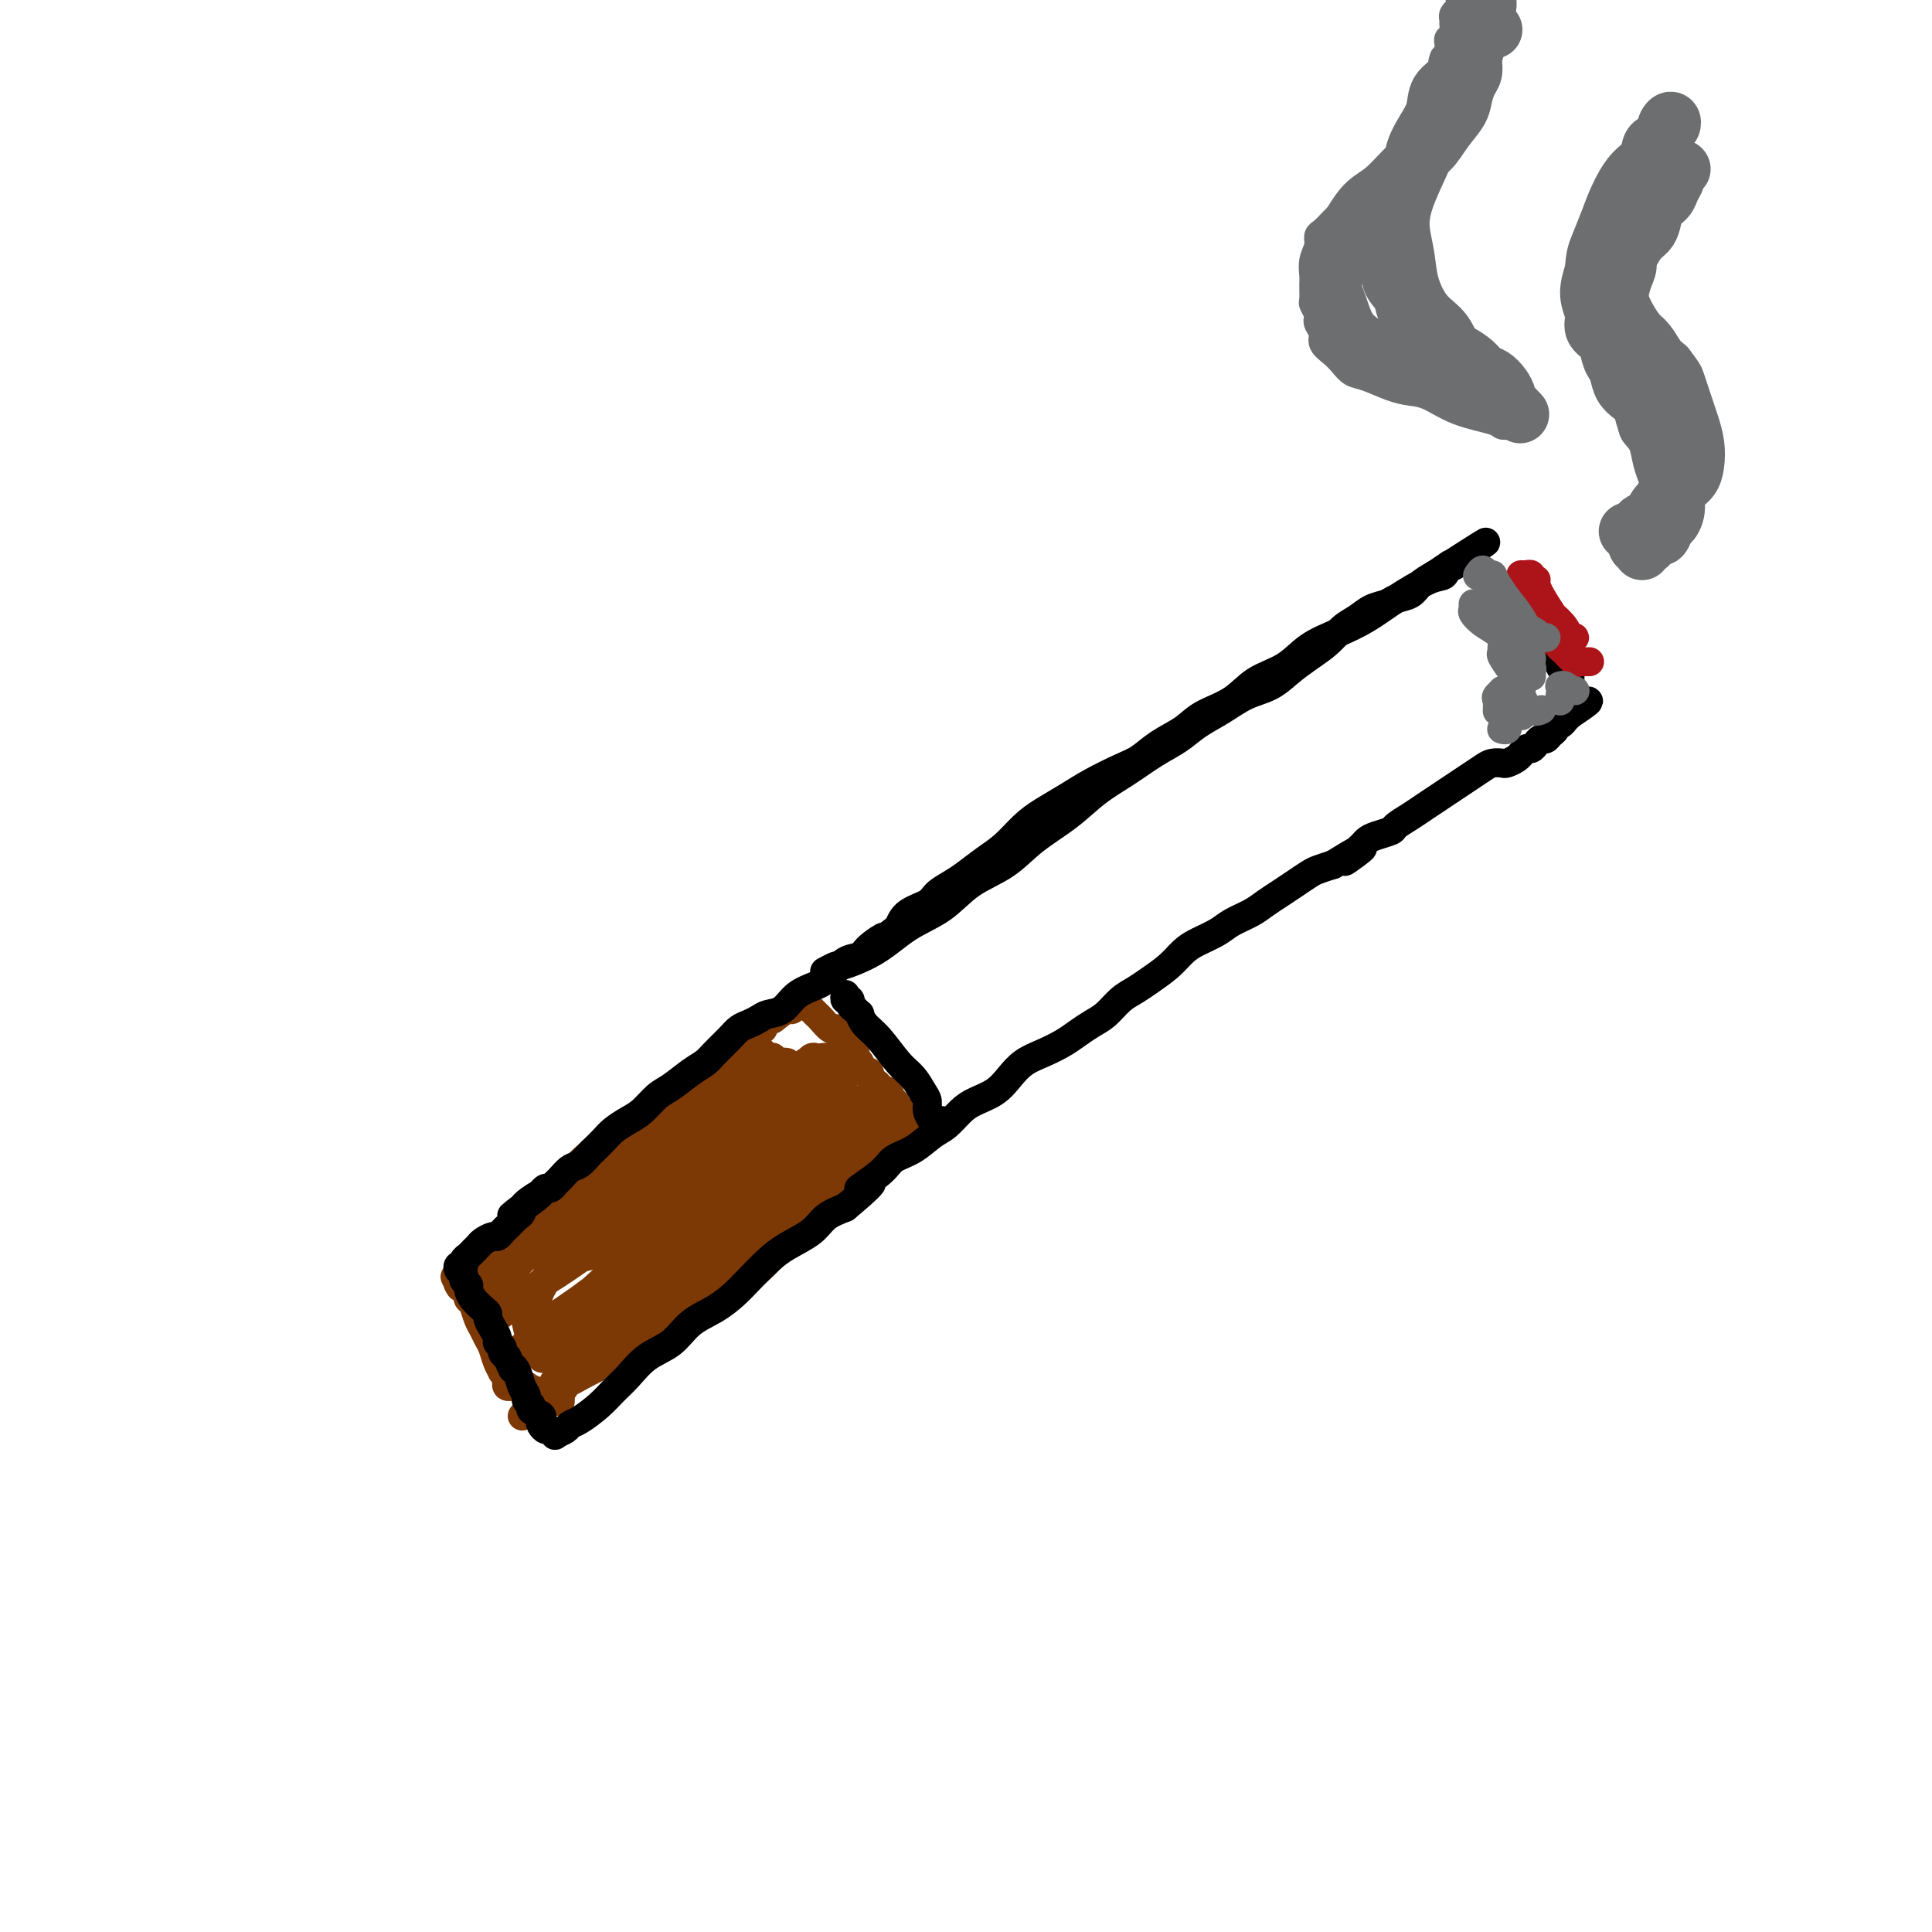 <svg viewBox='0 0 400 400' version='1.1' xmlns='http://www.w3.org/2000/svg' xmlns:xlink='http://www.w3.org/1999/xlink'><g fill='none' stroke='#7C3805' stroke-width='6' stroke-linecap='round' stroke-linejoin='round'><path d='M109,256c0.116,-0.002 0.232,-0.004 0,0c-0.232,0.004 -0.811,0.015 -1,0c-0.189,-0.015 0.013,-0.056 0,0c-0.013,0.056 -0.240,0.210 0,0c0.240,-0.210 0.948,-0.783 1,-1c0.052,-0.217 -0.551,-0.077 0,-1c0.551,-0.923 2.258,-2.908 4,-5c1.742,-2.092 3.519,-4.290 5,-6c1.481,-1.710 2.665,-2.932 4,-4c1.335,-1.068 2.822,-1.982 4,-3c1.178,-1.018 2.047,-2.142 3,-3c0.953,-0.858 1.988,-1.451 3,-2c1.012,-0.549 2.000,-1.053 3,-2c1.000,-0.947 2.011,-2.336 3,-3c0.989,-0.664 1.956,-0.601 3,-1c1.044,-0.399 2.166,-1.259 3,-2c0.834,-0.741 1.379,-1.365 2,-2c0.621,-0.635 1.317,-1.283 2,-2c0.683,-0.717 1.352,-1.502 2,-2c0.648,-0.498 1.274,-0.707 2,-1c0.726,-0.293 1.552,-0.670 2,-1c0.448,-0.330 0.516,-0.614 1,-1c0.484,-0.386 1.382,-0.874 2,-1c0.618,-0.126 0.954,0.110 1,0c0.046,-0.110 -0.198,-0.565 0,-1c0.198,-0.435 0.836,-0.848 1,-1c0.164,-0.152 -0.148,-0.041 0,0c0.148,0.041 0.757,0.012 1,0c0.243,-0.012 0.122,-0.006 0,0'/><path d='M160,211c6.135,-4.576 2.471,-2.014 1,-1c-1.471,1.014 -0.749,0.482 0,0c0.749,-0.482 1.524,-0.913 2,-1c0.476,-0.087 0.652,0.172 1,0c0.348,-0.172 0.868,-0.774 1,-1c0.132,-0.226 -0.123,-0.076 0,0c0.123,0.076 0.625,0.076 1,0c0.375,-0.076 0.624,-0.229 1,0c0.376,0.229 0.878,0.840 1,1c0.122,0.160 -0.136,-0.131 0,0c0.136,0.131 0.667,0.683 1,1c0.333,0.317 0.469,0.398 1,1c0.531,0.602 1.456,1.723 2,2c0.544,0.277 0.705,-0.291 1,0c0.295,0.291 0.724,1.440 1,2c0.276,0.560 0.399,0.531 1,1c0.601,0.469 1.680,1.436 2,2c0.320,0.564 -0.121,0.725 0,1c0.121,0.275 0.802,0.665 1,1c0.198,0.335 -0.088,0.615 0,1c0.088,0.385 0.549,0.877 1,1c0.451,0.123 0.890,-0.121 1,0c0.110,0.121 -0.110,0.607 0,1c0.110,0.393 0.550,0.694 1,1c0.450,0.306 0.909,0.617 1,1c0.091,0.383 -0.186,0.838 0,1c0.186,0.162 0.834,0.029 1,0c0.166,-0.029 -0.151,0.044 0,0c0.151,-0.044 0.772,-0.204 1,0c0.228,0.204 0.065,0.773 0,1c-0.065,0.227 -0.033,0.114 0,0'/><path d='M184,227c2.822,2.884 0.876,0.593 0,0c-0.876,-0.593 -0.683,0.510 -1,1c-0.317,0.490 -1.144,0.365 -2,1c-0.856,0.635 -1.741,2.031 -3,3c-1.259,0.969 -2.892,1.512 -4,2c-1.108,0.488 -1.692,0.920 -3,2c-1.308,1.080 -3.340,2.806 -5,4c-1.660,1.194 -2.947,1.856 -4,3c-1.053,1.144 -1.872,2.772 -3,4c-1.128,1.228 -2.566,2.058 -4,3c-1.434,0.942 -2.863,1.995 -4,3c-1.137,1.005 -1.980,1.960 -3,3c-1.020,1.040 -2.215,2.165 -3,3c-0.785,0.835 -1.159,1.379 -2,2c-0.841,0.621 -2.151,1.320 -3,2c-0.849,0.680 -1.239,1.342 -2,2c-0.761,0.658 -1.895,1.313 -3,2c-1.105,0.687 -2.183,1.405 -3,2c-0.817,0.595 -1.373,1.065 -2,2c-0.627,0.935 -1.324,2.333 -2,3c-0.676,0.667 -1.332,0.601 -2,1c-0.668,0.399 -1.349,1.262 -2,2c-0.651,0.738 -1.274,1.349 -2,2c-0.726,0.651 -1.556,1.340 -2,2c-0.444,0.660 -0.501,1.291 -1,2c-0.499,0.709 -1.440,1.496 -2,2c-0.560,0.504 -0.738,0.723 -1,1c-0.262,0.277 -0.606,0.610 -1,1c-0.394,0.390 -0.837,0.836 -1,1c-0.163,0.164 -0.047,0.047 0,0c0.047,-0.047 0.023,-0.023 0,0'/><path d='M114,288c-11.049,9.666 -3.672,3.332 -1,1c2.672,-2.332 0.640,-0.663 0,0c-0.640,0.663 0.112,0.321 0,0c-0.112,-0.321 -1.087,-0.622 -2,-1c-0.913,-0.378 -1.765,-0.833 -2,-1c-0.235,-0.167 0.147,-0.045 0,0c-0.147,0.045 -0.823,0.012 -1,0c-0.177,-0.012 0.145,-0.003 0,0c-0.145,0.003 -0.757,0.001 -1,0c-0.243,-0.001 -0.117,-0.000 0,0c0.117,0.000 0.224,0.001 0,0c-0.224,-0.001 -0.778,-0.003 -1,0c-0.222,0.003 -0.111,0.012 0,0c0.111,-0.012 0.222,-0.046 0,0c-0.222,0.046 -0.777,0.171 -1,0c-0.223,-0.171 -0.115,-0.639 0,-1c0.115,-0.361 0.238,-0.614 0,-1c-0.238,-0.386 -0.837,-0.904 -1,-1c-0.163,-0.096 0.111,0.231 0,0c-0.111,-0.231 -0.607,-1.019 -1,-2c-0.393,-0.981 -0.683,-2.153 -1,-3c-0.317,-0.847 -0.662,-1.368 -1,-2c-0.338,-0.632 -0.669,-1.375 -1,-2c-0.331,-0.625 -0.662,-1.133 -1,-2c-0.338,-0.867 -0.683,-2.092 -1,-3c-0.317,-0.908 -0.607,-1.497 -1,-2c-0.393,-0.503 -0.889,-0.918 -1,-1c-0.111,-0.082 0.162,0.170 0,0c-0.162,-0.170 -0.761,-0.763 -1,-1c-0.239,-0.237 -0.120,-0.119 0,0'/><path d='M95,266c-1.548,-3.250 -0.417,-0.875 0,0c0.417,0.875 0.119,0.250 0,0c-0.119,-0.250 -0.060,-0.125 0,0'/><path d='M116,249c0.006,0.002 0.012,0.004 0,0c-0.012,-0.004 -0.043,-0.014 0,0c0.043,0.014 0.159,0.052 0,0c-0.159,-0.052 -0.594,-0.194 -1,0c-0.406,0.194 -0.785,0.723 -1,1c-0.215,0.277 -0.267,0.302 -2,2c-1.733,1.698 -5.148,5.071 -7,7c-1.852,1.929 -2.143,2.416 -3,3c-0.857,0.584 -2.282,1.266 -3,2c-0.718,0.734 -0.729,1.521 -1,2c-0.271,0.479 -0.801,0.650 -1,1c-0.199,0.350 -0.067,0.878 0,1c0.067,0.122 0.071,-0.164 0,0c-0.071,0.164 -0.215,0.776 0,1c0.215,0.224 0.789,0.060 1,0c0.211,-0.060 0.060,-0.017 0,0c-0.060,0.017 -0.030,0.009 0,0'/><path d='M116,290c0.002,-0.062 0.005,-0.125 0,0c-0.005,0.125 -0.016,0.436 0,0c0.016,-0.436 0.060,-1.619 0,-2c-0.060,-0.381 -0.223,0.040 0,0c0.223,-0.040 0.834,-0.542 1,-1c0.166,-0.458 -0.112,-0.873 0,-1c0.112,-0.127 0.614,0.034 1,0c0.386,-0.034 0.654,-0.263 2,-1c1.346,-0.737 3.769,-1.982 6,-3c2.231,-1.018 4.270,-1.809 6,-3c1.730,-1.191 3.152,-2.783 5,-4c1.848,-1.217 4.122,-2.058 6,-3c1.878,-0.942 3.358,-1.984 5,-3c1.642,-1.016 3.444,-2.005 5,-3c1.556,-0.995 2.867,-1.996 4,-3c1.133,-1.004 2.089,-2.011 3,-3c0.911,-0.989 1.776,-1.958 3,-3c1.224,-1.042 2.806,-2.156 4,-3c1.194,-0.844 2.000,-1.418 3,-2c1.000,-0.582 2.193,-1.171 3,-2c0.807,-0.829 1.228,-1.898 2,-3c0.772,-1.102 1.894,-2.235 3,-3c1.106,-0.765 2.194,-1.161 3,-2c0.806,-0.839 1.330,-2.123 2,-3c0.670,-0.877 1.486,-1.349 2,-2c0.514,-0.651 0.726,-1.481 1,-2c0.274,-0.519 0.609,-0.727 1,-1c0.391,-0.273 0.836,-0.612 1,-1c0.164,-0.388 0.047,-0.825 0,-1c-0.047,-0.175 -0.023,-0.087 0,0'/><path d='M188,232c4.854,-4.802 1.489,-1.306 0,0c-1.489,1.306 -1.103,0.421 -1,0c0.103,-0.421 -0.076,-0.379 -1,0c-0.924,0.379 -2.594,1.096 -4,2c-1.406,0.904 -2.548,1.996 -4,3c-1.452,1.004 -3.213,1.920 -5,3c-1.787,1.080 -3.601,2.325 -6,4c-2.399,1.675 -5.383,3.782 -8,6c-2.617,2.218 -4.866,4.548 -7,7c-2.134,2.452 -4.154,5.025 -6,7c-1.846,1.975 -3.517,3.352 -5,5c-1.483,1.648 -2.777,3.566 -4,5c-1.223,1.434 -2.376,2.385 -3,3c-0.624,0.615 -0.721,0.896 -1,1c-0.279,0.104 -0.742,0.031 -1,0c-0.258,-0.031 -0.313,-0.022 0,0c0.313,0.022 0.993,0.056 1,0c0.007,-0.056 -0.660,-0.201 0,-1c0.660,-0.799 2.645,-2.250 5,-4c2.355,-1.750 5.078,-3.798 8,-6c2.922,-2.202 6.043,-4.558 9,-7c2.957,-2.442 5.752,-4.969 8,-7c2.248,-2.031 3.951,-3.567 6,-5c2.049,-1.433 4.446,-2.763 6,-4c1.554,-1.237 2.266,-2.381 3,-3c0.734,-0.619 1.489,-0.714 2,-1c0.511,-0.286 0.778,-0.765 1,-1c0.222,-0.235 0.400,-0.228 0,0c-0.400,0.228 -1.377,0.677 -3,1c-1.623,0.323 -3.892,0.521 -7,2c-3.108,1.479 -7.054,4.240 -11,7'/><path d='M160,249c-5.302,2.860 -8.058,5.012 -12,8c-3.942,2.988 -9.069,6.814 -13,10c-3.931,3.186 -6.664,5.731 -9,8c-2.336,2.269 -4.274,4.262 -6,6c-1.726,1.738 -3.240,3.220 -4,4c-0.760,0.780 -0.766,0.859 -1,1c-0.234,0.141 -0.697,0.343 0,0c0.697,-0.343 2.555,-1.231 5,-3c2.445,-1.769 5.477,-4.419 8,-7c2.523,-2.581 4.537,-5.094 7,-7c2.463,-1.906 5.375,-3.206 8,-5c2.625,-1.794 4.961,-4.083 7,-6c2.039,-1.917 3.780,-3.462 6,-5c2.220,-1.538 4.920,-3.067 7,-5c2.080,-1.933 3.541,-4.269 5,-6c1.459,-1.731 2.916,-2.858 4,-4c1.084,-1.142 1.793,-2.300 2,-3c0.207,-0.700 -0.089,-0.943 0,-1c0.089,-0.057 0.563,0.071 1,0c0.437,-0.071 0.836,-0.341 0,0c-0.836,0.341 -2.907,1.293 -6,3c-3.093,1.707 -7.209,4.168 -12,8c-4.791,3.832 -10.257,9.034 -15,13c-4.743,3.966 -8.764,6.695 -12,9c-3.236,2.305 -5.689,4.185 -8,6c-2.311,1.815 -4.481,3.565 -6,5c-1.519,1.435 -2.388,2.556 -3,3c-0.612,0.444 -0.968,0.212 -1,0c-0.032,-0.212 0.261,-0.403 1,-1c0.739,-0.597 1.926,-1.599 5,-4c3.074,-2.401 8.037,-6.200 13,-10'/><path d='M131,266c5.194,-4.444 9.179,-8.055 15,-13c5.821,-4.945 13.478,-11.223 17,-14c3.522,-2.777 2.907,-2.052 4,-3c1.093,-0.948 3.892,-3.568 6,-5c2.108,-1.432 3.525,-1.674 4,-2c0.475,-0.326 0.008,-0.734 0,-1c-0.008,-0.266 0.445,-0.391 0,0c-0.445,0.391 -1.786,1.296 -5,3c-3.214,1.704 -8.302,4.205 -14,8c-5.698,3.795 -12.006,8.884 -17,13c-4.994,4.116 -8.672,7.261 -12,10c-3.328,2.739 -6.304,5.074 -9,7c-2.696,1.926 -5.111,3.444 -7,5c-1.889,1.556 -3.251,3.151 -4,4c-0.749,0.849 -0.884,0.952 -1,1c-0.116,0.048 -0.215,0.041 0,0c0.215,-0.041 0.742,-0.115 2,-1c1.258,-0.885 3.248,-2.581 6,-5c2.752,-2.419 6.268,-5.562 10,-9c3.732,-3.438 7.680,-7.172 11,-10c3.320,-2.828 6.013,-4.749 9,-7c2.987,-2.251 6.268,-4.831 9,-7c2.732,-2.169 4.914,-3.925 7,-6c2.086,-2.075 4.077,-4.468 6,-6c1.923,-1.532 3.777,-2.202 5,-3c1.223,-0.798 1.816,-1.724 2,-2c0.184,-0.276 -0.042,0.097 0,0c0.042,-0.097 0.351,-0.665 -1,0c-1.351,0.665 -4.364,2.564 -8,5c-3.636,2.436 -7.896,5.410 -14,10c-6.104,4.590 -14.052,10.795 -22,17'/><path d='M130,255c-7.872,5.319 -5.052,2.616 -6,3c-0.948,0.384 -5.662,3.855 -9,6c-3.338,2.145 -5.298,2.963 -7,4c-1.702,1.037 -3.145,2.294 -4,3c-0.855,0.706 -1.122,0.863 -1,1c0.122,0.137 0.634,0.254 1,0c0.366,-0.254 0.587,-0.881 2,-2c1.413,-1.119 4.018,-2.731 8,-6c3.982,-3.269 9.342,-8.195 14,-12c4.658,-3.805 8.615,-6.490 12,-9c3.385,-2.510 6.200,-4.845 9,-7c2.800,-2.155 5.585,-4.131 8,-6c2.415,-1.869 4.458,-3.633 6,-5c1.542,-1.367 2.582,-2.338 3,-3c0.418,-0.662 0.213,-1.014 0,-1c-0.213,0.014 -0.435,0.396 -2,1c-1.565,0.604 -4.472,1.430 -9,4c-4.528,2.570 -10.676,6.884 -16,11c-5.324,4.116 -9.822,8.034 -14,11c-4.178,2.966 -8.034,4.980 -11,7c-2.966,2.020 -5.040,4.046 -7,6c-1.960,1.954 -3.804,3.837 -5,5c-1.196,1.163 -1.742,1.605 -2,2c-0.258,0.395 -0.227,0.741 0,1c0.227,0.259 0.649,0.429 1,0c0.351,-0.429 0.631,-1.458 3,-4c2.369,-2.542 6.828,-6.598 11,-11c4.172,-4.402 8.056,-9.149 12,-13c3.944,-3.851 7.946,-6.806 11,-9c3.054,-2.194 5.158,-3.627 7,-5c1.842,-1.373 3.421,-2.687 5,-4'/><path d='M150,223c8.415,-7.641 4.451,-4.244 3,-3c-1.451,1.244 -0.389,0.333 0,0c0.389,-0.333 0.105,-0.090 0,0c-0.105,0.090 -0.030,0.026 0,0c0.030,-0.026 0.015,-0.013 0,0'/><path d='M168,224c0.008,-0.436 0.015,-0.872 0,-1c-0.015,-0.128 -0.054,0.053 0,0c0.054,-0.053 0.200,-0.340 0,-1c-0.200,-0.660 -0.745,-1.693 -1,-2c-0.255,-0.307 -0.219,0.113 0,0c0.219,-0.113 0.623,-0.759 1,-1c0.377,-0.241 0.728,-0.079 1,0c0.272,0.079 0.466,0.074 1,0c0.534,-0.074 1.409,-0.216 2,0c0.591,0.216 0.898,0.790 1,1c0.102,0.210 0.000,0.056 0,0c-0.000,-0.056 0.101,-0.015 0,0c-0.101,0.015 -0.404,0.004 -1,0c-0.596,-0.004 -1.484,-0.001 -2,0c-0.516,0.001 -0.660,0.000 -1,0c-0.340,-0.000 -0.875,-0.000 -1,0c-0.125,0.000 0.159,0.000 0,0c-0.159,-0.000 -0.760,-0.000 -1,0c-0.240,0.000 -0.120,0.000 0,0'/><path d='M158,218c-0.111,-0.113 -0.222,-0.226 0,0c0.222,0.226 0.777,0.792 1,1c0.223,0.208 0.116,0.060 0,0c-0.116,-0.060 -0.239,-0.030 0,0c0.239,0.030 0.839,0.061 1,0c0.161,-0.061 -0.119,-0.213 0,0c0.119,0.213 0.635,0.793 1,1c0.365,0.207 0.578,0.041 1,0c0.422,-0.041 1.053,0.041 1,0c-0.053,-0.041 -0.789,-0.206 -1,0c-0.211,0.206 0.104,0.785 0,1c-0.104,0.215 -0.626,0.068 -1,0c-0.374,-0.068 -0.601,-0.057 -2,1c-1.399,1.057 -3.971,3.159 -5,4c-1.029,0.841 -0.514,0.420 0,0'/><path d='M139,245c0.078,0.134 0.156,0.268 0,0c-0.156,-0.268 -0.547,-0.937 -1,-1c-0.453,-0.063 -0.969,0.481 -3,1c-2.031,0.519 -5.578,1.014 -8,2c-2.422,0.986 -3.718,2.465 -5,4c-1.282,1.535 -2.551,3.128 -4,5c-1.449,1.872 -3.079,4.025 -4,6c-0.921,1.975 -1.131,3.773 -2,5c-0.869,1.227 -2.395,1.883 -3,3c-0.605,1.117 -0.290,2.695 0,4c0.290,1.305 0.555,2.337 1,3c0.445,0.663 1.068,0.958 2,1c0.932,0.042 2.171,-0.170 4,-1c1.829,-0.830 4.247,-2.280 6,-4c1.753,-1.720 2.840,-3.711 4,-5c1.160,-1.289 2.394,-1.875 3,-3c0.606,-1.125 0.584,-2.790 0,-4c-0.584,-1.210 -1.728,-1.966 -3,-2c-1.272,-0.034 -2.670,0.652 -4,1c-1.330,0.348 -2.591,0.356 -4,1c-1.409,0.644 -2.966,1.924 -4,3c-1.034,1.076 -1.545,1.948 -2,3c-0.455,1.052 -0.853,2.283 -1,3c-0.147,0.717 -0.042,0.919 0,1c0.042,0.081 0.021,0.040 0,0'/></g>
<g fill='none' stroke='#000000' stroke-width='6' stroke-linecap='round' stroke-linejoin='round'><path d='M171,201c-0.241,0.128 -0.482,0.257 0,0c0.482,-0.257 1.688,-0.899 2,-1c0.312,-0.101 -0.271,0.339 1,0c1.271,-0.339 4.397,-1.457 7,-3c2.603,-1.543 4.682,-3.510 7,-5c2.318,-1.490 4.873,-2.501 7,-4c2.127,-1.499 3.824,-3.485 6,-5c2.176,-1.515 4.832,-2.557 7,-4c2.168,-1.443 3.849,-3.285 6,-5c2.151,-1.715 4.770,-3.302 7,-5c2.230,-1.698 4.069,-3.508 6,-5c1.931,-1.492 3.954,-2.668 6,-4c2.046,-1.332 4.114,-2.822 6,-4c1.886,-1.178 3.589,-2.044 5,-3c1.411,-0.956 2.530,-2.002 4,-3c1.470,-0.998 3.292,-1.947 5,-3c1.708,-1.053 3.304,-2.210 5,-3c1.696,-0.790 3.493,-1.212 5,-2c1.507,-0.788 2.724,-1.940 4,-3c1.276,-1.060 2.609,-2.028 4,-3c1.391,-0.972 2.838,-1.948 4,-3c1.162,-1.052 2.039,-2.180 3,-3c0.961,-0.820 2.005,-1.332 3,-2c0.995,-0.668 1.943,-1.491 3,-2c1.057,-0.509 2.225,-0.703 3,-1c0.775,-0.297 1.156,-0.698 2,-1c0.844,-0.302 2.150,-0.504 3,-1c0.850,-0.496 1.243,-1.284 2,-2c0.757,-0.716 1.879,-1.358 3,-2'/><path d='M297,119c19.900,-12.852 6.649,-3.982 2,-1c-4.649,2.982 -0.698,0.074 1,-1c1.698,-1.074 1.143,-0.315 1,0c-0.143,0.315 0.126,0.187 0,0c-0.126,-0.187 -0.647,-0.434 -1,0c-0.353,0.434 -0.539,1.547 -1,2c-0.461,0.453 -1.196,0.245 -3,1c-1.804,0.755 -4.675,2.474 -7,4c-2.325,1.526 -4.102,2.858 -6,4c-1.898,1.142 -3.916,2.094 -6,3c-2.084,0.906 -4.235,1.764 -6,3c-1.765,1.236 -3.146,2.848 -5,4c-1.854,1.152 -4.183,1.844 -6,3c-1.817,1.156 -3.122,2.775 -5,4c-1.878,1.225 -4.327,2.057 -6,3c-1.673,0.943 -2.568,1.999 -4,3c-1.432,1.001 -3.400,1.948 -5,3c-1.600,1.052 -2.833,2.210 -4,3c-1.167,0.790 -2.268,1.211 -4,2c-1.732,0.789 -4.094,1.947 -6,3c-1.906,1.053 -3.356,2.000 -5,3c-1.644,1.000 -3.483,2.053 -5,3c-1.517,0.947 -2.713,1.787 -4,3c-1.287,1.213 -2.667,2.800 -4,4c-1.333,1.200 -2.620,2.012 -4,3c-1.380,0.988 -2.852,2.151 -4,3c-1.148,0.849 -1.971,1.385 -3,2c-1.029,0.615 -2.266,1.309 -3,2c-0.734,0.691 -0.967,1.378 -2,2c-1.033,0.622 -2.867,1.178 -4,2c-1.133,0.822 -1.567,1.911 -2,3'/><path d='M186,192c-5.161,4.076 -3.063,2.265 -3,2c0.063,-0.265 -1.910,1.018 -3,2c-1.090,0.982 -1.296,1.665 -2,2c-0.704,0.335 -1.906,0.321 -3,1c-1.094,0.679 -2.078,2.052 -3,3c-0.922,0.948 -1.780,1.472 -3,2c-1.220,0.528 -2.802,1.059 -4,2c-1.198,0.941 -2.012,2.293 -3,3c-0.988,0.707 -2.150,0.769 -3,1c-0.850,0.231 -1.386,0.632 -2,1c-0.614,0.368 -1.305,0.704 -2,1c-0.695,0.296 -1.396,0.554 -2,1c-0.604,0.446 -1.113,1.082 -2,2c-0.887,0.918 -2.152,2.118 -3,3c-0.848,0.882 -1.280,1.447 -2,2c-0.720,0.553 -1.729,1.092 -3,2c-1.271,0.908 -2.806,2.183 -4,3c-1.194,0.817 -2.049,1.177 -3,2c-0.951,0.823 -1.999,2.108 -3,3c-1.001,0.892 -1.955,1.390 -3,2c-1.045,0.610 -2.181,1.333 -3,2c-0.819,0.667 -1.321,1.277 -2,2c-0.679,0.723 -1.533,1.560 -2,2c-0.467,0.440 -0.545,0.485 -1,1c-0.455,0.515 -1.288,1.501 -2,2c-0.712,0.499 -1.304,0.511 -2,1c-0.696,0.489 -1.496,1.454 -2,2c-0.504,0.546 -0.712,0.672 -1,1c-0.288,0.328 -0.654,0.858 -1,1c-0.346,0.142 -0.670,-0.102 -1,0c-0.330,0.102 -0.665,0.551 -1,1'/><path d='M112,247c-11.566,8.703 -3.480,2.962 -1,1c2.480,-1.962 -0.645,-0.144 -2,1c-1.355,1.144 -0.940,1.616 -1,2c-0.060,0.384 -0.594,0.681 -1,1c-0.406,0.319 -0.685,0.659 -1,1c-0.315,0.341 -0.665,0.683 -1,1c-0.335,0.317 -0.653,0.610 -1,1c-0.347,0.390 -0.723,0.878 -1,1c-0.277,0.122 -0.455,-0.122 -1,0c-0.545,0.122 -1.456,0.610 -2,1c-0.544,0.390 -0.719,0.683 -1,1c-0.281,0.317 -0.667,0.659 -1,1c-0.333,0.341 -0.612,0.683 -1,1c-0.388,0.317 -0.884,0.610 -1,1c-0.116,0.390 0.150,0.878 0,1c-0.150,0.122 -0.716,-0.122 -1,0c-0.284,0.122 -0.287,0.609 0,1c0.287,0.391 0.864,0.685 1,1c0.136,0.315 -0.167,0.651 0,1c0.167,0.349 0.805,0.709 1,1c0.195,0.291 -0.054,0.511 0,1c0.054,0.489 0.409,1.247 1,2c0.591,0.753 1.416,1.501 2,2c0.584,0.499 0.926,0.750 1,1c0.074,0.250 -0.120,0.501 0,1c0.120,0.499 0.553,1.247 1,2c0.447,0.753 0.907,1.511 1,2c0.093,0.489 -0.181,0.708 0,1c0.181,0.292 0.818,0.655 1,1c0.182,0.345 -0.091,0.670 0,1c0.091,0.330 0.545,0.665 1,1'/><path d='M105,281c1.570,3.527 0.994,2.346 1,2c0.006,-0.346 0.594,0.145 1,1c0.406,0.855 0.628,2.074 1,3c0.372,0.926 0.892,1.557 1,2c0.108,0.443 -0.195,0.696 0,1c0.195,0.304 0.889,0.659 1,1c0.111,0.341 -0.359,0.670 0,1c0.359,0.330 1.549,0.662 2,1c0.451,0.338 0.164,0.683 0,1c-0.164,0.317 -0.203,0.608 0,1c0.203,0.392 0.650,0.887 1,1c0.350,0.113 0.604,-0.155 1,0c0.396,0.155 0.933,0.734 1,1c0.067,0.266 -0.337,0.220 0,0c0.337,-0.220 1.416,-0.614 2,-1c0.584,-0.386 0.673,-0.762 1,-1c0.327,-0.238 0.893,-0.336 2,-1c1.107,-0.664 2.754,-1.895 4,-3c1.246,-1.105 2.092,-2.084 3,-3c0.908,-0.916 1.877,-1.767 3,-3c1.123,-1.233 2.401,-2.847 4,-4c1.599,-1.153 3.519,-1.844 5,-3c1.481,-1.156 2.525,-2.778 4,-4c1.475,-1.222 3.383,-2.046 5,-3c1.617,-0.954 2.944,-2.040 4,-3c1.056,-0.960 1.843,-1.794 3,-3c1.157,-1.206 2.686,-2.785 4,-4c1.314,-1.215 2.414,-2.068 4,-3c1.586,-0.932 3.658,-1.943 5,-3c1.342,-1.057 1.955,-2.159 3,-3c1.045,-0.841 2.523,-1.420 4,-2'/><path d='M175,250c9.445,-7.883 4.056,-4.592 3,-4c-1.056,0.592 2.219,-1.517 4,-3c1.781,-1.483 2.066,-2.340 3,-3c0.934,-0.660 2.517,-1.121 4,-2c1.483,-0.879 2.865,-2.174 4,-3c1.135,-0.826 2.022,-1.183 3,-2c0.978,-0.817 2.046,-2.095 3,-3c0.954,-0.905 1.794,-1.436 3,-2c1.206,-0.564 2.777,-1.162 4,-2c1.223,-0.838 2.098,-1.915 3,-3c0.902,-1.085 1.830,-2.178 3,-3c1.170,-0.822 2.581,-1.374 4,-2c1.419,-0.626 2.844,-1.326 4,-2c1.156,-0.674 2.042,-1.321 3,-2c0.958,-0.679 1.988,-1.388 3,-2c1.012,-0.612 2.007,-1.125 3,-2c0.993,-0.875 1.984,-2.111 3,-3c1.016,-0.889 2.056,-1.431 3,-2c0.944,-0.569 1.793,-1.163 3,-2c1.207,-0.837 2.772,-1.915 4,-3c1.228,-1.085 2.117,-2.178 3,-3c0.883,-0.822 1.758,-1.375 3,-2c1.242,-0.625 2.849,-1.322 4,-2c1.151,-0.678 1.844,-1.336 3,-2c1.156,-0.664 2.775,-1.333 4,-2c1.225,-0.667 2.057,-1.330 3,-2c0.943,-0.670 1.999,-1.345 3,-2c1.001,-0.655 1.949,-1.289 3,-2c1.051,-0.711 2.206,-1.499 3,-2c0.794,-0.501 1.227,-0.715 2,-1c0.773,-0.285 1.887,-0.643 3,-1'/><path d='M276,179c10.486,-6.477 4.702,-2.169 3,-1c-1.702,1.169 0.680,-0.799 2,-2c1.320,-1.201 1.578,-1.634 2,-2c0.422,-0.366 1.008,-0.664 2,-1c0.992,-0.336 2.390,-0.709 3,-1c0.610,-0.291 0.431,-0.501 1,-1c0.569,-0.499 1.884,-1.288 3,-2c1.116,-0.712 2.032,-1.346 3,-2c0.968,-0.654 1.988,-1.328 3,-2c1.012,-0.672 2.015,-1.343 3,-2c0.985,-0.657 1.951,-1.300 3,-2c1.049,-0.700 2.183,-1.458 3,-2c0.817,-0.542 1.319,-0.867 2,-1c0.681,-0.133 1.541,-0.073 2,0c0.459,0.073 0.518,0.159 1,0c0.482,-0.159 1.386,-0.564 2,-1c0.614,-0.436 0.938,-0.904 1,-1c0.062,-0.096 -0.138,0.181 0,0c0.138,-0.181 0.614,-0.818 1,-1c0.386,-0.182 0.680,0.092 1,0c0.320,-0.092 0.664,-0.549 1,-1c0.336,-0.451 0.664,-0.895 1,-1c0.336,-0.105 0.681,0.131 1,0c0.319,-0.131 0.611,-0.628 1,-1c0.389,-0.372 0.874,-0.621 1,-1c0.126,-0.379 -0.106,-0.890 0,-1c0.106,-0.110 0.551,0.180 1,0c0.449,-0.180 0.904,-0.832 1,-1c0.096,-0.168 -0.166,0.147 0,0c0.166,-0.147 0.762,-0.756 1,-1c0.238,-0.244 0.119,-0.122 0,0'/><path d='M325,148c7.597,-5.040 2.088,-2.139 0,-1c-2.088,1.139 -0.756,0.516 0,0c0.756,-0.516 0.936,-0.926 1,-1c0.064,-0.074 0.013,0.187 0,0c-0.013,-0.187 0.011,-0.824 0,-1c-0.011,-0.176 -0.056,0.107 0,0c0.056,-0.107 0.212,-0.606 0,-1c-0.212,-0.394 -0.791,-0.683 -1,-1c-0.209,-0.317 -0.046,-0.662 0,-1c0.046,-0.338 -0.025,-0.668 0,-1c0.025,-0.332 0.147,-0.666 0,-1c-0.147,-0.334 -0.564,-0.667 -1,-1c-0.436,-0.333 -0.890,-0.667 -1,-1c-0.110,-0.333 0.125,-0.666 0,-1c-0.125,-0.334 -0.611,-0.671 -1,-1c-0.389,-0.329 -0.682,-0.651 -1,-1c-0.318,-0.349 -0.663,-0.726 -1,-1c-0.337,-0.274 -0.667,-0.444 -1,-1c-0.333,-0.556 -0.668,-1.498 -1,-2c-0.332,-0.502 -0.662,-0.564 -1,-1c-0.338,-0.436 -0.683,-1.245 -1,-2c-0.317,-0.755 -0.607,-1.457 -1,-2c-0.393,-0.543 -0.889,-0.929 -1,-1c-0.111,-0.071 0.162,0.173 0,0c-0.162,-0.173 -0.761,-0.764 -1,-1c-0.239,-0.236 -0.120,-0.118 0,0'/><path d='M175,206c-0.009,0.032 -0.017,0.064 0,0c0.017,-0.064 0.060,-0.225 0,0c-0.060,0.225 -0.222,0.835 0,1c0.222,0.165 0.830,-0.115 1,0c0.170,0.115 -0.096,0.625 0,1c0.096,0.375 0.556,0.615 1,1c0.444,0.385 0.874,0.915 1,1c0.126,0.085 -0.051,-0.273 0,0c0.051,0.273 0.332,1.179 1,2c0.668,0.821 1.724,1.557 3,3c1.276,1.443 2.772,3.594 4,5c1.228,1.406 2.189,2.068 3,3c0.811,0.932 1.474,2.134 2,3c0.526,0.866 0.915,1.395 1,2c0.085,0.605 -0.135,1.287 0,2c0.135,0.713 0.625,1.459 1,2c0.375,0.541 0.636,0.877 1,1c0.364,0.123 0.829,0.033 1,0c0.171,-0.033 0.046,-0.008 0,0c-0.046,0.008 -0.012,-0.002 0,0c0.012,0.002 0.003,0.014 0,0c-0.003,-0.014 -0.001,-0.055 0,0c0.001,0.055 0.000,0.207 0,0c-0.000,-0.207 -0.000,-0.773 0,-1c0.000,-0.227 0.000,-0.113 0,0'/></g>
<g fill='none' stroke='#AD1419' stroke-width='6' stroke-linecap='round' stroke-linejoin='round'><path d='M315,119c-0.111,-0.001 -0.222,-0.001 0,0c0.222,0.001 0.776,0.004 1,0c0.224,-0.004 0.117,-0.016 0,0c-0.117,0.016 -0.242,0.058 0,0c0.242,-0.058 0.853,-0.216 1,0c0.147,0.216 -0.171,0.808 0,1c0.171,0.192 0.829,-0.015 1,0c0.171,0.015 -0.146,0.252 0,1c0.146,0.748 0.754,2.005 2,4c1.246,1.995 3.131,4.726 4,6c0.869,1.274 0.721,1.091 1,1c0.279,-0.091 0.986,-0.090 1,0c0.014,0.090 -0.664,0.270 -1,0c-0.336,-0.270 -0.328,-0.990 -1,-2c-0.672,-1.010 -2.023,-2.310 -3,-3c-0.977,-0.690 -1.579,-0.771 -2,-1c-0.421,-0.229 -0.659,-0.608 -1,-1c-0.341,-0.392 -0.785,-0.798 -1,-1c-0.215,-0.202 -0.202,-0.198 0,0c0.202,0.198 0.593,0.592 1,1c0.407,0.408 0.831,0.831 1,1c0.169,0.169 0.085,0.085 0,0'/><path d='M315,124c-0.017,0.016 -0.033,0.032 0,0c0.033,-0.032 0.116,-0.112 0,0c-0.116,0.112 -0.431,0.416 0,1c0.431,0.584 1.607,1.449 3,3c1.393,1.551 3.004,3.789 4,5c0.996,1.211 1.376,1.396 2,2c0.624,0.604 1.491,1.626 2,2c0.509,0.374 0.658,0.100 1,0c0.342,-0.100 0.876,-0.027 1,0c0.124,0.027 -0.163,0.007 0,0c0.163,-0.007 0.776,-0.002 1,0c0.224,0.002 0.060,0.001 0,0c-0.060,-0.001 -0.016,-0.000 0,0c0.016,0.000 0.005,0.000 0,0c-0.005,-0.000 -0.002,-0.000 0,0'/><path d='M317,130c0.001,-0.113 0.001,-0.226 0,0c-0.001,0.226 -0.004,0.792 0,1c0.004,0.208 0.015,0.060 0,0c-0.015,-0.060 -0.057,-0.030 0,0c0.057,0.030 0.211,0.060 0,0c-0.211,-0.060 -0.788,-0.208 -1,0c-0.212,0.208 -0.061,0.774 0,1c0.061,0.226 0.030,0.113 0,0'/></g>
<g fill='none' stroke='#6D6E70' stroke-width='6' stroke-linecap='round' stroke-linejoin='round'><path d='M312,124c-0.421,-0.008 -0.841,-0.016 -1,0c-0.159,0.016 -0.056,0.057 0,0c0.056,-0.057 0.067,-0.211 0,0c-0.067,0.211 -0.210,0.788 0,1c0.210,0.212 0.774,0.061 1,0c0.226,-0.061 0.113,-0.030 0,0'/><path d='M306,119c-0.091,0.145 -0.182,0.290 0,0c0.182,-0.290 0.636,-1.015 1,-1c0.364,0.015 0.636,0.771 1,1c0.364,0.229 0.819,-0.069 1,0c0.181,0.069 0.087,0.506 1,2c0.913,1.494 2.833,4.047 4,6c1.167,1.953 1.582,3.307 2,4c0.418,0.693 0.839,0.724 1,1c0.161,0.276 0.061,0.796 0,1c-0.061,0.204 -0.085,0.091 0,0c0.085,-0.091 0.278,-0.161 0,-1c-0.278,-0.839 -1.028,-2.447 -2,-4c-0.972,-1.553 -2.167,-3.052 -3,-4c-0.833,-0.948 -1.303,-1.344 -2,-2c-0.697,-0.656 -1.619,-1.573 -2,-2c-0.381,-0.427 -0.221,-0.366 0,0c0.221,0.366 0.503,1.036 1,2c0.497,0.964 1.211,2.221 2,4c0.789,1.779 1.654,4.080 2,5c0.346,0.920 0.173,0.460 0,0'/><path d='M313,131c-0.000,0.002 -0.000,0.004 0,0c0.000,-0.004 0.000,-0.013 0,0c-0.000,0.013 -0.001,0.049 0,0c0.001,-0.049 0.004,-0.181 0,0c-0.004,0.181 -0.016,0.677 0,1c0.016,0.323 0.060,0.472 0,1c-0.060,0.528 -0.223,1.434 0,2c0.223,0.566 0.834,0.794 1,1c0.166,0.206 -0.112,0.392 0,1c0.112,0.608 0.614,1.637 1,2c0.386,0.363 0.654,0.059 1,0c0.346,-0.059 0.768,0.128 1,0c0.232,-0.128 0.273,-0.571 0,-1c-0.273,-0.429 -0.861,-0.845 -1,-1c-0.139,-0.155 0.172,-0.050 0,0c-0.172,0.050 -0.827,0.044 -1,0c-0.173,-0.044 0.134,-0.126 0,0c-0.134,0.126 -0.710,0.462 -1,1c-0.290,0.538 -0.295,1.279 0,2c0.295,0.721 0.888,1.423 1,2c0.112,0.577 -0.259,1.031 0,2c0.259,0.969 1.147,2.453 2,3c0.853,0.547 1.672,0.156 2,0c0.328,-0.156 0.164,-0.078 0,0'/><path d='M316,135c-0.113,-0.089 -0.227,-0.179 0,0c0.227,0.179 0.793,0.626 1,1c0.207,0.374 0.055,0.674 0,1c-0.055,0.326 -0.014,0.677 0,1c0.014,0.323 0.001,0.620 0,1c-0.001,0.380 0.011,0.845 0,1c-0.011,0.155 -0.044,0.000 0,0c0.044,-0.000 0.167,0.155 0,0c-0.167,-0.155 -0.622,-0.618 -1,-1c-0.378,-0.382 -0.680,-0.681 -1,-1c-0.320,-0.319 -0.660,-0.656 -1,-1c-0.340,-0.344 -0.682,-0.694 -1,-1c-0.318,-0.306 -0.614,-0.568 -1,-1c-0.386,-0.432 -0.863,-1.033 -1,-1c-0.137,0.033 0.066,0.700 0,1c-0.066,0.300 -0.402,0.235 0,1c0.402,0.765 1.544,2.362 2,3c0.456,0.638 0.228,0.319 0,0'/><path d='M323,142c-0.081,0.030 -0.161,0.061 0,0c0.161,-0.061 0.565,-0.212 1,0c0.435,0.212 0.901,0.789 1,1c0.099,0.211 -0.170,0.057 0,0c0.170,-0.057 0.778,-0.015 1,0c0.222,0.015 0.060,0.004 0,0c-0.060,-0.004 -0.016,-0.001 0,0c0.016,0.001 0.005,0.000 0,0c-0.005,-0.000 -0.002,-0.000 0,0'/><path d='M320,132c-0.031,-0.001 -0.062,-0.003 0,0c0.062,0.003 0.218,0.010 0,0c-0.218,-0.010 -0.811,-0.037 -1,0c-0.189,0.037 0.026,0.139 0,0c-0.026,-0.139 -0.294,-0.517 -1,-1c-0.706,-0.483 -1.851,-1.069 -4,-2c-2.149,-0.931 -5.303,-2.205 -7,-3c-1.697,-0.795 -1.938,-1.111 -2,-1c-0.062,0.111 0.054,0.650 0,1c-0.054,0.350 -0.277,0.511 0,1c0.277,0.489 1.054,1.306 2,2c0.946,0.694 2.062,1.264 3,2c0.938,0.736 1.696,1.639 2,2c0.304,0.361 0.152,0.181 0,0'/><path d='M316,147c0.113,0.030 0.226,0.060 0,0c-0.226,-0.060 -0.792,-0.210 -1,0c-0.208,0.210 -0.058,0.782 0,1c0.058,0.218 0.026,0.084 0,0c-0.026,-0.084 -0.045,-0.116 0,0c0.045,0.116 0.153,0.381 0,0c-0.153,-0.381 -0.567,-1.408 -1,-2c-0.433,-0.592 -0.886,-0.748 -1,-1c-0.114,-0.252 0.109,-0.600 0,-1c-0.109,-0.400 -0.552,-0.851 -1,-1c-0.448,-0.149 -0.901,0.005 -1,0c-0.099,-0.005 0.154,-0.170 0,0c-0.154,0.170 -0.717,0.675 -1,1c-0.283,0.325 -0.286,0.469 0,1c0.286,0.531 0.861,1.448 1,2c0.139,0.552 -0.158,0.740 0,1c0.158,0.260 0.771,0.591 1,1c0.229,0.409 0.076,0.894 0,1c-0.076,0.106 -0.073,-0.168 0,0c0.073,0.168 0.215,0.777 0,1c-0.215,0.223 -0.789,0.060 -1,0c-0.211,-0.060 -0.060,-0.017 0,0c0.060,0.017 0.030,0.009 0,0'/><path d='M314,143c-0.455,0.845 -0.910,1.691 -1,2c-0.090,0.309 0.186,0.083 0,0c-0.186,-0.083 -0.833,-0.022 -1,0c-0.167,0.022 0.148,0.007 0,0c-0.148,-0.007 -0.758,-0.004 -1,0c-0.242,0.004 -0.118,0.008 0,0c0.118,-0.008 0.228,-0.030 0,0c-0.228,0.030 -0.793,0.111 -1,0c-0.207,-0.111 -0.056,-0.415 0,0c0.056,0.415 0.016,1.547 0,2c-0.016,0.453 -0.008,0.226 0,0'/><path d='M323,145c0.000,0.113 0.000,0.226 0,0c0.000,-0.226 0.000,-0.793 0,-1c0.000,-0.207 0.000,-0.056 0,0c-0.000,0.056 0.000,0.016 0,0c0.000,-0.016 0.000,-0.008 0,0'/><path d='M312,88c-0.026,0.005 -0.053,0.011 0,0c0.053,-0.011 0.184,-0.038 0,0c-0.184,0.038 -0.685,0.140 -1,0c-0.315,-0.140 -0.445,-0.523 -2,-1c-1.555,-0.477 -4.534,-1.049 -7,-2c-2.466,-0.951 -4.418,-2.281 -6,-3c-1.582,-0.719 -2.794,-0.825 -4,-1c-1.206,-0.175 -2.406,-0.417 -4,-1c-1.594,-0.583 -3.584,-1.507 -5,-2c-1.416,-0.493 -2.259,-0.555 -3,-1c-0.741,-0.445 -1.379,-1.275 -2,-2c-0.621,-0.725 -1.224,-1.346 -2,-2c-0.776,-0.654 -1.723,-1.340 -2,-2c-0.277,-0.660 0.118,-1.294 0,-2c-0.118,-0.706 -0.750,-1.483 -1,-2c-0.250,-0.517 -0.120,-0.776 0,-1c0.120,-0.224 0.229,-0.415 0,-1c-0.229,-0.585 -0.794,-1.563 -1,-2c-0.206,-0.437 -0.051,-0.333 0,-1c0.051,-0.667 -0.001,-2.105 0,-3c0.001,-0.895 0.055,-1.247 0,-2c-0.055,-0.753 -0.219,-1.906 0,-3c0.219,-1.094 0.821,-2.127 1,-3c0.179,-0.873 -0.065,-1.584 0,-2c0.065,-0.416 0.441,-0.535 1,-1c0.559,-0.465 1.303,-1.276 2,-2c0.697,-0.724 1.349,-1.362 2,-2'/><path d='M278,44c1.529,-1.917 2.352,-1.709 3,-2c0.648,-0.291 1.122,-1.082 2,-2c0.878,-0.918 2.162,-1.963 3,-3c0.838,-1.037 1.232,-2.066 2,-3c0.768,-0.934 1.911,-1.772 3,-3c1.089,-1.228 2.123,-2.845 3,-4c0.877,-1.155 1.597,-1.846 2,-3c0.403,-1.154 0.490,-2.769 1,-4c0.510,-1.231 1.442,-2.076 2,-3c0.558,-0.924 0.742,-1.925 1,-3c0.258,-1.075 0.591,-2.224 1,-3c0.409,-0.776 0.894,-1.178 1,-2c0.106,-0.822 -0.167,-2.062 0,-3c0.167,-0.938 0.773,-1.572 1,-2c0.227,-0.428 0.075,-0.651 0,-1c-0.075,-0.349 -0.073,-0.826 0,-1c0.073,-0.174 0.215,-0.046 0,0c-0.215,0.046 -0.789,0.012 -1,0c-0.211,-0.012 -0.060,-0.000 0,0c0.060,0.000 0.030,-0.011 0,0c-0.030,0.011 -0.061,0.043 0,0c0.061,-0.043 0.214,-0.163 0,0c-0.214,0.163 -0.793,0.607 -1,1c-0.207,0.393 -0.041,0.735 0,1c0.041,0.265 -0.042,0.452 0,1c0.042,0.548 0.208,1.456 0,2c-0.208,0.544 -0.791,0.723 -1,1c-0.209,0.277 -0.046,0.652 0,1c0.046,0.348 -0.026,0.671 0,1c0.026,0.329 0.150,0.666 0,1c-0.150,0.334 -0.575,0.667 -1,1'/><path d='M299,12c-0.619,1.572 -0.166,1.002 0,1c0.166,-0.002 0.044,0.563 0,1c-0.044,0.437 -0.011,0.746 0,1c0.011,0.254 -0.000,0.452 0,1c0.000,0.548 0.012,1.447 0,2c-0.012,0.553 -0.047,0.759 0,1c0.047,0.241 0.177,0.516 0,1c-0.177,0.484 -0.662,1.179 -1,2c-0.338,0.821 -0.528,1.770 -1,3c-0.472,1.230 -1.225,2.741 -2,4c-0.775,1.259 -1.570,2.267 -2,3c-0.430,0.733 -0.493,1.192 -1,2c-0.507,0.808 -1.457,1.964 -2,3c-0.543,1.036 -0.679,1.953 -1,3c-0.321,1.047 -0.828,2.224 -1,3c-0.172,0.776 -0.008,1.152 0,2c0.008,0.848 -0.138,2.167 0,3c0.138,0.833 0.561,1.178 1,2c0.439,0.822 0.895,2.121 1,3c0.105,0.879 -0.141,1.338 0,2c0.141,0.662 0.667,1.526 1,2c0.333,0.474 0.471,0.557 1,1c0.529,0.443 1.447,1.246 2,2c0.553,0.754 0.740,1.459 1,2c0.260,0.541 0.594,0.920 1,1c0.406,0.080 0.883,-0.137 1,0c0.117,0.137 -0.126,0.628 0,1c0.126,0.372 0.621,0.626 1,1c0.379,0.374 0.640,0.870 1,1c0.360,0.130 0.817,-0.106 1,0c0.183,0.106 0.091,0.553 0,1'/><path d='M300,67c2.019,3.097 1.065,1.341 1,1c-0.065,-0.341 0.757,0.734 1,1c0.243,0.266 -0.095,-0.277 0,0c0.095,0.277 0.621,1.374 1,2c0.379,0.626 0.610,0.781 1,1c0.390,0.219 0.940,0.502 1,1c0.060,0.498 -0.368,1.211 0,2c0.368,0.789 1.534,1.654 2,2c0.466,0.346 0.233,0.173 0,0'/></g>
<g fill='none' stroke='#6D6E70' stroke-width='12' stroke-linecap='round' stroke-linejoin='round'><path d='M307,79c0.006,0.113 0.013,0.226 0,0c-0.013,-0.226 -0.045,-0.792 0,-1c0.045,-0.208 0.166,-0.057 0,0c-0.166,0.057 -0.621,0.019 -1,0c-0.379,-0.019 -0.684,-0.020 -1,0c-0.316,0.020 -0.642,0.062 -1,0c-0.358,-0.062 -0.746,-0.229 -1,0c-0.254,0.229 -0.374,0.854 -2,1c-1.626,0.146 -4.757,-0.189 -7,-1c-2.243,-0.811 -3.598,-2.100 -5,-3c-1.402,-0.900 -2.849,-1.411 -4,-2c-1.151,-0.589 -2.004,-1.256 -3,-2c-0.996,-0.744 -2.135,-1.567 -3,-3c-0.865,-1.433 -1.456,-3.478 -2,-5c-0.544,-1.522 -1.041,-2.523 -1,-4c0.041,-1.477 0.621,-3.432 1,-5c0.379,-1.568 0.558,-2.748 1,-4c0.442,-1.252 1.147,-2.574 2,-4c0.853,-1.426 1.855,-2.954 3,-4c1.145,-1.046 2.433,-1.610 4,-3c1.567,-1.390 3.414,-3.607 5,-5c1.586,-1.393 2.911,-1.963 4,-3c1.089,-1.037 1.942,-2.543 3,-4c1.058,-1.457 2.322,-2.867 3,-4c0.678,-1.133 0.770,-1.990 1,-3c0.230,-1.010 0.597,-2.173 1,-3c0.403,-0.827 0.840,-1.318 1,-2c0.160,-0.682 0.043,-1.554 0,-2c-0.043,-0.446 -0.012,-0.466 0,-1c0.012,-0.534 0.003,-1.581 0,-2c-0.003,-0.419 -0.002,-0.209 0,0'/><path d='M305,10c0.437,-1.993 0.029,-0.477 0,0c-0.029,0.477 0.319,-0.085 0,0c-0.319,0.085 -1.307,0.815 -2,2c-0.693,1.185 -1.093,2.823 -2,4c-0.907,1.177 -2.322,1.892 -3,3c-0.678,1.108 -0.619,2.609 -1,4c-0.381,1.391 -1.201,2.672 -2,4c-0.799,1.328 -1.577,2.703 -2,4c-0.423,1.297 -0.491,2.517 -1,4c-0.509,1.483 -1.459,3.229 -2,5c-0.541,1.771 -0.674,3.565 -1,5c-0.326,1.435 -0.845,2.510 -1,4c-0.155,1.490 0.055,3.397 0,5c-0.055,1.603 -0.374,2.904 0,4c0.374,1.096 1.440,1.988 2,3c0.560,1.012 0.614,2.144 1,3c0.386,0.856 1.104,1.436 2,2c0.896,0.564 1.969,1.111 3,2c1.031,0.889 2.019,2.121 3,3c0.981,0.879 1.954,1.404 3,2c1.046,0.596 2.165,1.263 3,2c0.835,0.737 1.386,1.545 2,2c0.614,0.455 1.293,0.556 2,1c0.707,0.444 1.443,1.229 2,2c0.557,0.771 0.934,1.527 1,2c0.066,0.473 -0.178,0.663 0,1c0.178,0.337 0.780,0.822 1,1c0.220,0.178 0.059,0.048 0,0c-0.059,-0.048 -0.017,-0.014 0,0c0.017,0.014 0.008,0.007 0,0'/><path d='M313,84c3.733,3.860 0.565,0.510 -1,-1c-1.565,-1.510 -1.528,-1.182 -2,-2c-0.472,-0.818 -1.454,-2.783 -3,-4c-1.546,-1.217 -3.657,-1.685 -5,-3c-1.343,-1.315 -1.919,-3.477 -3,-5c-1.081,-1.523 -2.666,-2.407 -4,-4c-1.334,-1.593 -2.415,-3.894 -3,-6c-0.585,-2.106 -0.673,-4.017 -1,-6c-0.327,-1.983 -0.893,-4.038 -1,-6c-0.107,-1.962 0.244,-3.832 1,-6c0.756,-2.168 1.919,-4.635 3,-7c1.081,-2.365 2.082,-4.629 3,-7c0.918,-2.371 1.753,-4.851 3,-7c1.247,-2.149 2.907,-3.969 4,-6c1.093,-2.031 1.621,-4.273 2,-6c0.379,-1.727 0.610,-2.939 1,-4c0.390,-1.061 0.939,-1.973 1,-3c0.061,-1.027 -0.365,-2.171 -1,-3c-0.635,-0.829 -1.477,-1.343 -2,-2c-0.523,-0.657 -0.727,-1.457 -1,-2c-0.273,-0.543 -0.617,-0.830 -1,-1c-0.383,-0.170 -0.807,-0.223 -1,0c-0.193,0.223 -0.155,0.720 0,1c0.155,0.280 0.427,0.341 1,1c0.573,0.659 1.446,1.914 2,3c0.554,1.086 0.788,2.002 1,3c0.212,0.998 0.403,2.076 1,3c0.597,0.924 1.599,1.692 2,2c0.401,0.308 0.200,0.154 0,0'/><path d='M340,114c0.008,-0.033 0.016,-0.065 0,0c-0.016,0.065 -0.057,0.229 0,0c0.057,-0.229 0.210,-0.850 0,-1c-0.210,-0.150 -0.784,0.170 -1,0c-0.216,-0.170 -0.073,-0.829 0,-1c0.073,-0.171 0.076,0.147 0,0c-0.076,-0.147 -0.231,-0.760 0,-1c0.231,-0.240 0.850,-0.109 1,0c0.150,0.109 -0.168,0.195 0,0c0.168,-0.195 0.821,-0.671 1,-1c0.179,-0.329 -0.116,-0.512 0,-1c0.116,-0.488 0.644,-1.282 1,-2c0.356,-0.718 0.541,-1.361 1,-2c0.459,-0.639 1.192,-1.274 2,-3c0.808,-1.726 1.692,-4.541 2,-6c0.308,-1.459 0.041,-1.560 0,-2c-0.041,-0.440 0.142,-1.217 0,-2c-0.142,-0.783 -0.611,-1.570 -1,-2c-0.389,-0.430 -0.698,-0.504 -1,-1c-0.302,-0.496 -0.599,-1.416 -1,-2c-0.401,-0.584 -0.908,-0.832 -1,-1c-0.092,-0.168 0.232,-0.256 0,-1c-0.232,-0.744 -1.018,-2.142 -2,-3c-0.982,-0.858 -2.160,-1.174 -3,-2c-0.840,-0.826 -1.343,-2.160 -2,-3c-0.657,-0.840 -1.467,-1.186 -2,-2c-0.533,-0.814 -0.788,-2.096 -1,-3c-0.212,-0.904 -0.380,-1.430 -1,-2c-0.620,-0.570 -1.692,-1.184 -2,-2c-0.308,-0.816 0.148,-1.835 0,-3c-0.148,-1.165 -0.899,-2.476 -1,-4c-0.101,-1.524 0.450,-3.262 1,-5'/><path d='M330,56c0.128,-2.748 0.448,-3.617 1,-5c0.552,-1.383 1.337,-3.282 2,-5c0.663,-1.718 1.204,-3.257 2,-5c0.796,-1.743 1.848,-3.689 3,-5c1.152,-1.311 2.403,-1.986 3,-3c0.597,-1.014 0.539,-2.367 1,-3c0.461,-0.633 1.441,-0.546 2,-1c0.559,-0.454 0.698,-1.447 1,-2c0.302,-0.553 0.767,-0.664 1,-1c0.233,-0.336 0.232,-0.897 0,-1c-0.232,-0.103 -0.696,0.253 -1,1c-0.304,0.747 -0.448,1.884 -1,3c-0.552,1.116 -1.514,2.212 -2,3c-0.486,0.788 -0.497,1.267 -1,2c-0.503,0.733 -1.497,1.718 -2,3c-0.503,1.282 -0.514,2.859 -1,4c-0.486,1.141 -1.447,1.845 -2,3c-0.553,1.155 -0.699,2.759 -1,4c-0.301,1.241 -0.757,2.118 -1,3c-0.243,0.882 -0.273,1.768 0,3c0.273,1.232 0.850,2.809 1,4c0.150,1.191 -0.126,1.995 0,3c0.126,1.005 0.652,2.212 1,3c0.348,0.788 0.516,1.156 1,2c0.484,0.844 1.284,2.164 2,3c0.716,0.836 1.346,1.187 2,2c0.654,0.813 1.330,2.090 2,3c0.670,0.910 1.335,1.455 2,2'/><path d='M345,76c1.798,2.393 1.792,2.376 2,3c0.208,0.624 0.631,1.889 1,3c0.369,1.111 0.686,2.069 1,3c0.314,0.931 0.627,1.835 1,3c0.373,1.165 0.805,2.591 1,4c0.195,1.409 0.151,2.800 0,4c-0.151,1.200 -0.410,2.208 -1,3c-0.590,0.792 -1.509,1.366 -2,2c-0.491,0.634 -0.552,1.326 -1,2c-0.448,0.674 -1.282,1.330 -2,2c-0.718,0.670 -1.321,1.356 -2,2c-0.679,0.644 -1.436,1.247 -2,2c-0.564,0.753 -0.937,1.655 -1,2c-0.063,0.345 0.183,0.131 0,0c-0.183,-0.131 -0.796,-0.179 -1,0c-0.204,0.179 0.001,0.585 0,1c-0.001,0.415 -0.207,0.841 0,1c0.207,0.159 0.829,0.052 1,0c0.171,-0.052 -0.109,-0.051 0,0c0.109,0.051 0.607,0.150 1,0c0.393,-0.150 0.682,-0.550 1,-1c0.318,-0.450 0.664,-0.952 1,-1c0.336,-0.048 0.661,0.356 1,0c0.339,-0.356 0.690,-1.474 1,-2c0.310,-0.526 0.577,-0.460 1,-1c0.423,-0.540 1.001,-1.684 1,-3c-0.001,-1.316 -0.580,-2.803 -1,-4c-0.420,-1.197 -0.680,-2.104 -1,-3c-0.320,-0.896 -0.702,-1.780 -1,-3c-0.298,-1.220 -0.514,-2.777 -1,-4c-0.486,-1.223 -1.243,-2.111 -2,-3'/><path d='M341,88c-1.107,-3.344 -0.875,-3.205 -1,-4c-0.125,-0.795 -0.607,-2.525 -1,-4c-0.393,-1.475 -0.697,-2.696 -1,-4c-0.303,-1.304 -0.607,-2.690 -1,-4c-0.393,-1.310 -0.877,-2.543 -1,-3c-0.123,-0.457 0.115,-0.139 0,-1c-0.115,-0.861 -0.582,-2.902 -1,-4c-0.418,-1.098 -0.785,-1.252 -1,-2c-0.215,-0.748 -0.276,-2.091 0,-3c0.276,-0.909 0.890,-1.384 1,-2c0.110,-0.616 -0.283,-1.371 0,-2c0.283,-0.629 1.240,-1.131 2,-2c0.760,-0.869 1.321,-2.106 2,-3c0.679,-0.894 1.477,-1.447 2,-2c0.523,-0.553 0.771,-1.108 1,-2c0.229,-0.892 0.439,-2.123 1,-3c0.561,-0.877 1.475,-1.402 2,-2c0.525,-0.598 0.663,-1.271 1,-2c0.337,-0.729 0.875,-1.516 1,-2c0.125,-0.484 -0.163,-0.666 0,-1c0.163,-0.334 0.775,-0.822 1,-1c0.225,-0.178 0.062,-0.048 0,0c-0.062,0.048 -0.023,0.013 0,0c0.023,-0.013 0.030,-0.005 0,0c-0.030,0.005 -0.096,0.006 0,0c0.096,-0.006 0.353,-0.018 0,0c-0.353,0.018 -1.316,0.066 -2,1c-0.684,0.934 -1.091,2.756 -2,4c-0.909,1.244 -2.322,1.912 -3,3c-0.678,1.088 -0.622,2.597 -1,4c-0.378,1.403 -1.189,2.702 -2,4'/><path d='M338,51c-1.570,2.941 -0.995,3.295 -1,4c-0.005,0.705 -0.591,1.762 -1,3c-0.409,1.238 -0.642,2.656 -1,4c-0.358,1.344 -0.840,2.615 -1,4c-0.160,1.385 0.001,2.885 0,4c-0.001,1.115 -0.165,1.844 0,3c0.165,1.156 0.659,2.737 1,4c0.341,1.263 0.528,2.206 1,3c0.472,0.794 1.231,1.438 2,2c0.769,0.562 1.550,1.043 2,2c0.450,0.957 0.568,2.392 1,3c0.432,0.608 1.177,0.390 2,1c0.823,0.610 1.724,2.046 2,3c0.276,0.954 -0.074,1.424 0,2c0.074,0.576 0.571,1.257 1,2c0.429,0.743 0.792,1.547 1,2c0.208,0.453 0.263,0.555 0,1c-0.263,0.445 -0.844,1.231 -1,2c-0.156,0.769 0.113,1.519 0,2c-0.113,0.481 -0.608,0.693 -1,1c-0.392,0.307 -0.682,0.708 -1,1c-0.318,0.292 -0.662,0.473 -1,1c-0.338,0.527 -0.668,1.399 -1,2c-0.332,0.601 -0.667,0.932 -1,1c-0.333,0.068 -0.664,-0.125 -1,0c-0.336,0.125 -0.678,0.570 -1,1c-0.322,0.430 -0.625,0.847 -1,1c-0.375,0.153 -0.821,0.044 -1,0c-0.179,-0.044 -0.089,-0.022 0,0'/></g>
</svg>